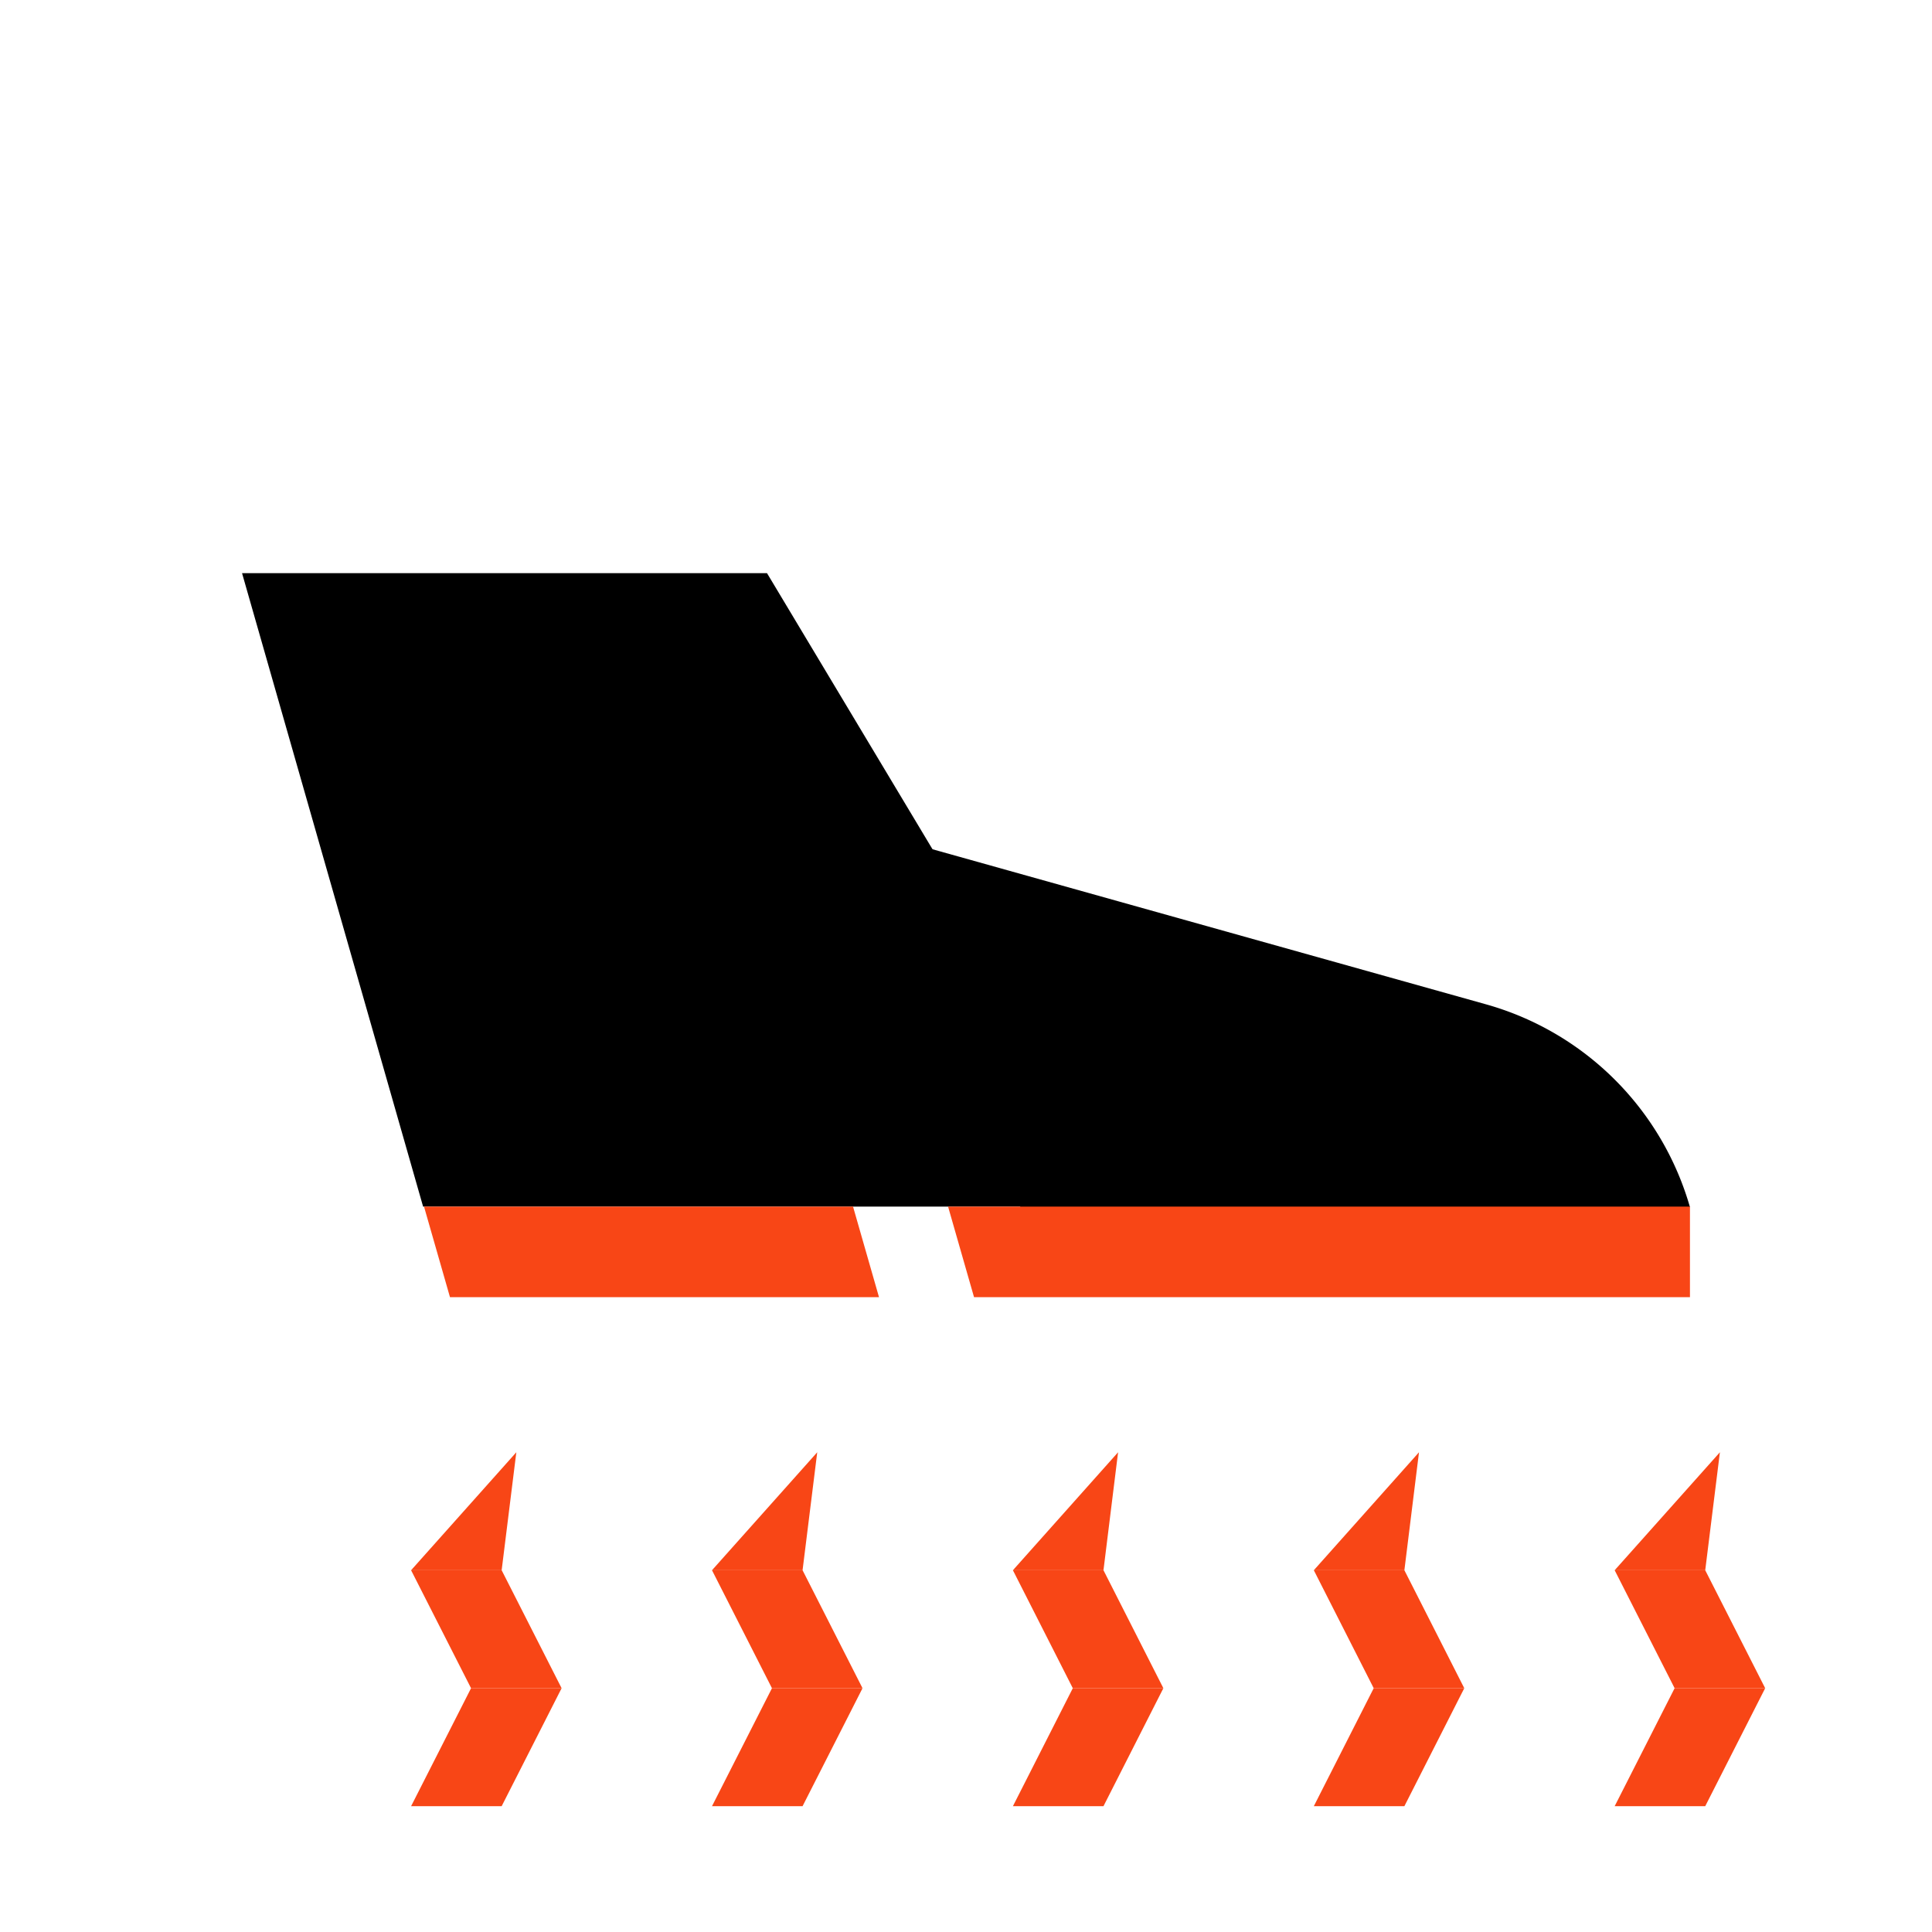 <svg xmlns="http://www.w3.org/2000/svg" viewBox="0 0 32 32">
  <defs>
    <style>
      .cls-1 {
        fill: #f84616;
      }
    </style>
  </defs>
  <g id="ikony_na_světlé" data-name="ikony na světlé">
    <g>
      <polygon class="cls-1" points="8.309 29.916 9.302 27.962 7.802 27.962 6.809 29.916 8.309 29.916"/>
      <polygon class="cls-1" points="8.309 26.008 8.552 24.054 8.552 24.054 6.809 26.008 8.309 26.008"/>
      <polygon class="cls-1" points="7.802 27.962 6.809 26.008 8.309 26.008 9.302 27.962 7.802 27.962"/>
    </g>
    <g>
      <polygon class="cls-1" points="13.293 29.916 14.286 27.962 12.786 27.962 11.793 29.916 13.293 29.916"/>
      <polygon class="cls-1" points="13.293 26.008 13.536 24.054 13.536 24.054 11.793 26.008 13.293 26.008"/>
      <polygon class="cls-1" points="12.786 27.962 11.793 26.008 13.293 26.008 14.286 27.962 12.786 27.962"/>
    </g>
    <g>
      <polygon class="cls-1" points="23.261 29.916 24.253 27.962 22.753 27.962 21.761 29.916 23.261 29.916"/>
      <polygon class="cls-1" points="23.261 26.008 23.503 24.054 23.503 24.054 21.761 26.008 23.261 26.008"/>
      <polygon class="cls-1" points="22.753 27.962 21.761 26.008 23.261 26.008 24.253 27.962 22.753 27.962"/>
    </g>
    <g>
      <polygon class="cls-1" points="18.277 29.916 19.269 27.962 17.769 27.962 16.777 29.916 18.277 29.916"/>
      <polygon class="cls-1" points="18.277 26.008 18.519 24.054 18.519 24.054 16.777 26.008 18.277 26.008"/>
      <polygon class="cls-1" points="17.769 27.962 16.777 26.008 18.277 26.008 19.269 27.962 17.769 27.962"/>
    </g>
    <g>
      <polygon class="cls-1" points="28.244 29.916 29.237 27.962 27.737 27.962 26.744 29.916 28.244 29.916"/>
      <polygon class="cls-1" points="28.244 26.008 28.487 24.054 28.487 24.054 26.744 26.008 28.244 26.008"/>
      <polygon class="cls-1" points="27.737 27.962 26.744 26.008 28.244 26.008 29.237 27.962 27.737 27.962"/>
    </g>
    <polygon points="7.008 19.985 18.993 19.985 12.704 9.493 4.009 9.493 7.008 19.985"/>
    <path d="M16.902,19.994H27.991a4.889,4.889,0,0,0-3.381-3.36l-11.775-3.299Z"/>
    <polygon class="cls-1" points="7.453 21.485 14.559 21.485 14.129 19.985 7.023 19.985 7.453 21.485"/>
    <polygon class="cls-1" points="16.133 21.485 27.991 21.485 27.991 19.985 15.703 19.985 16.133 21.485"/>
  </g>
</svg>
